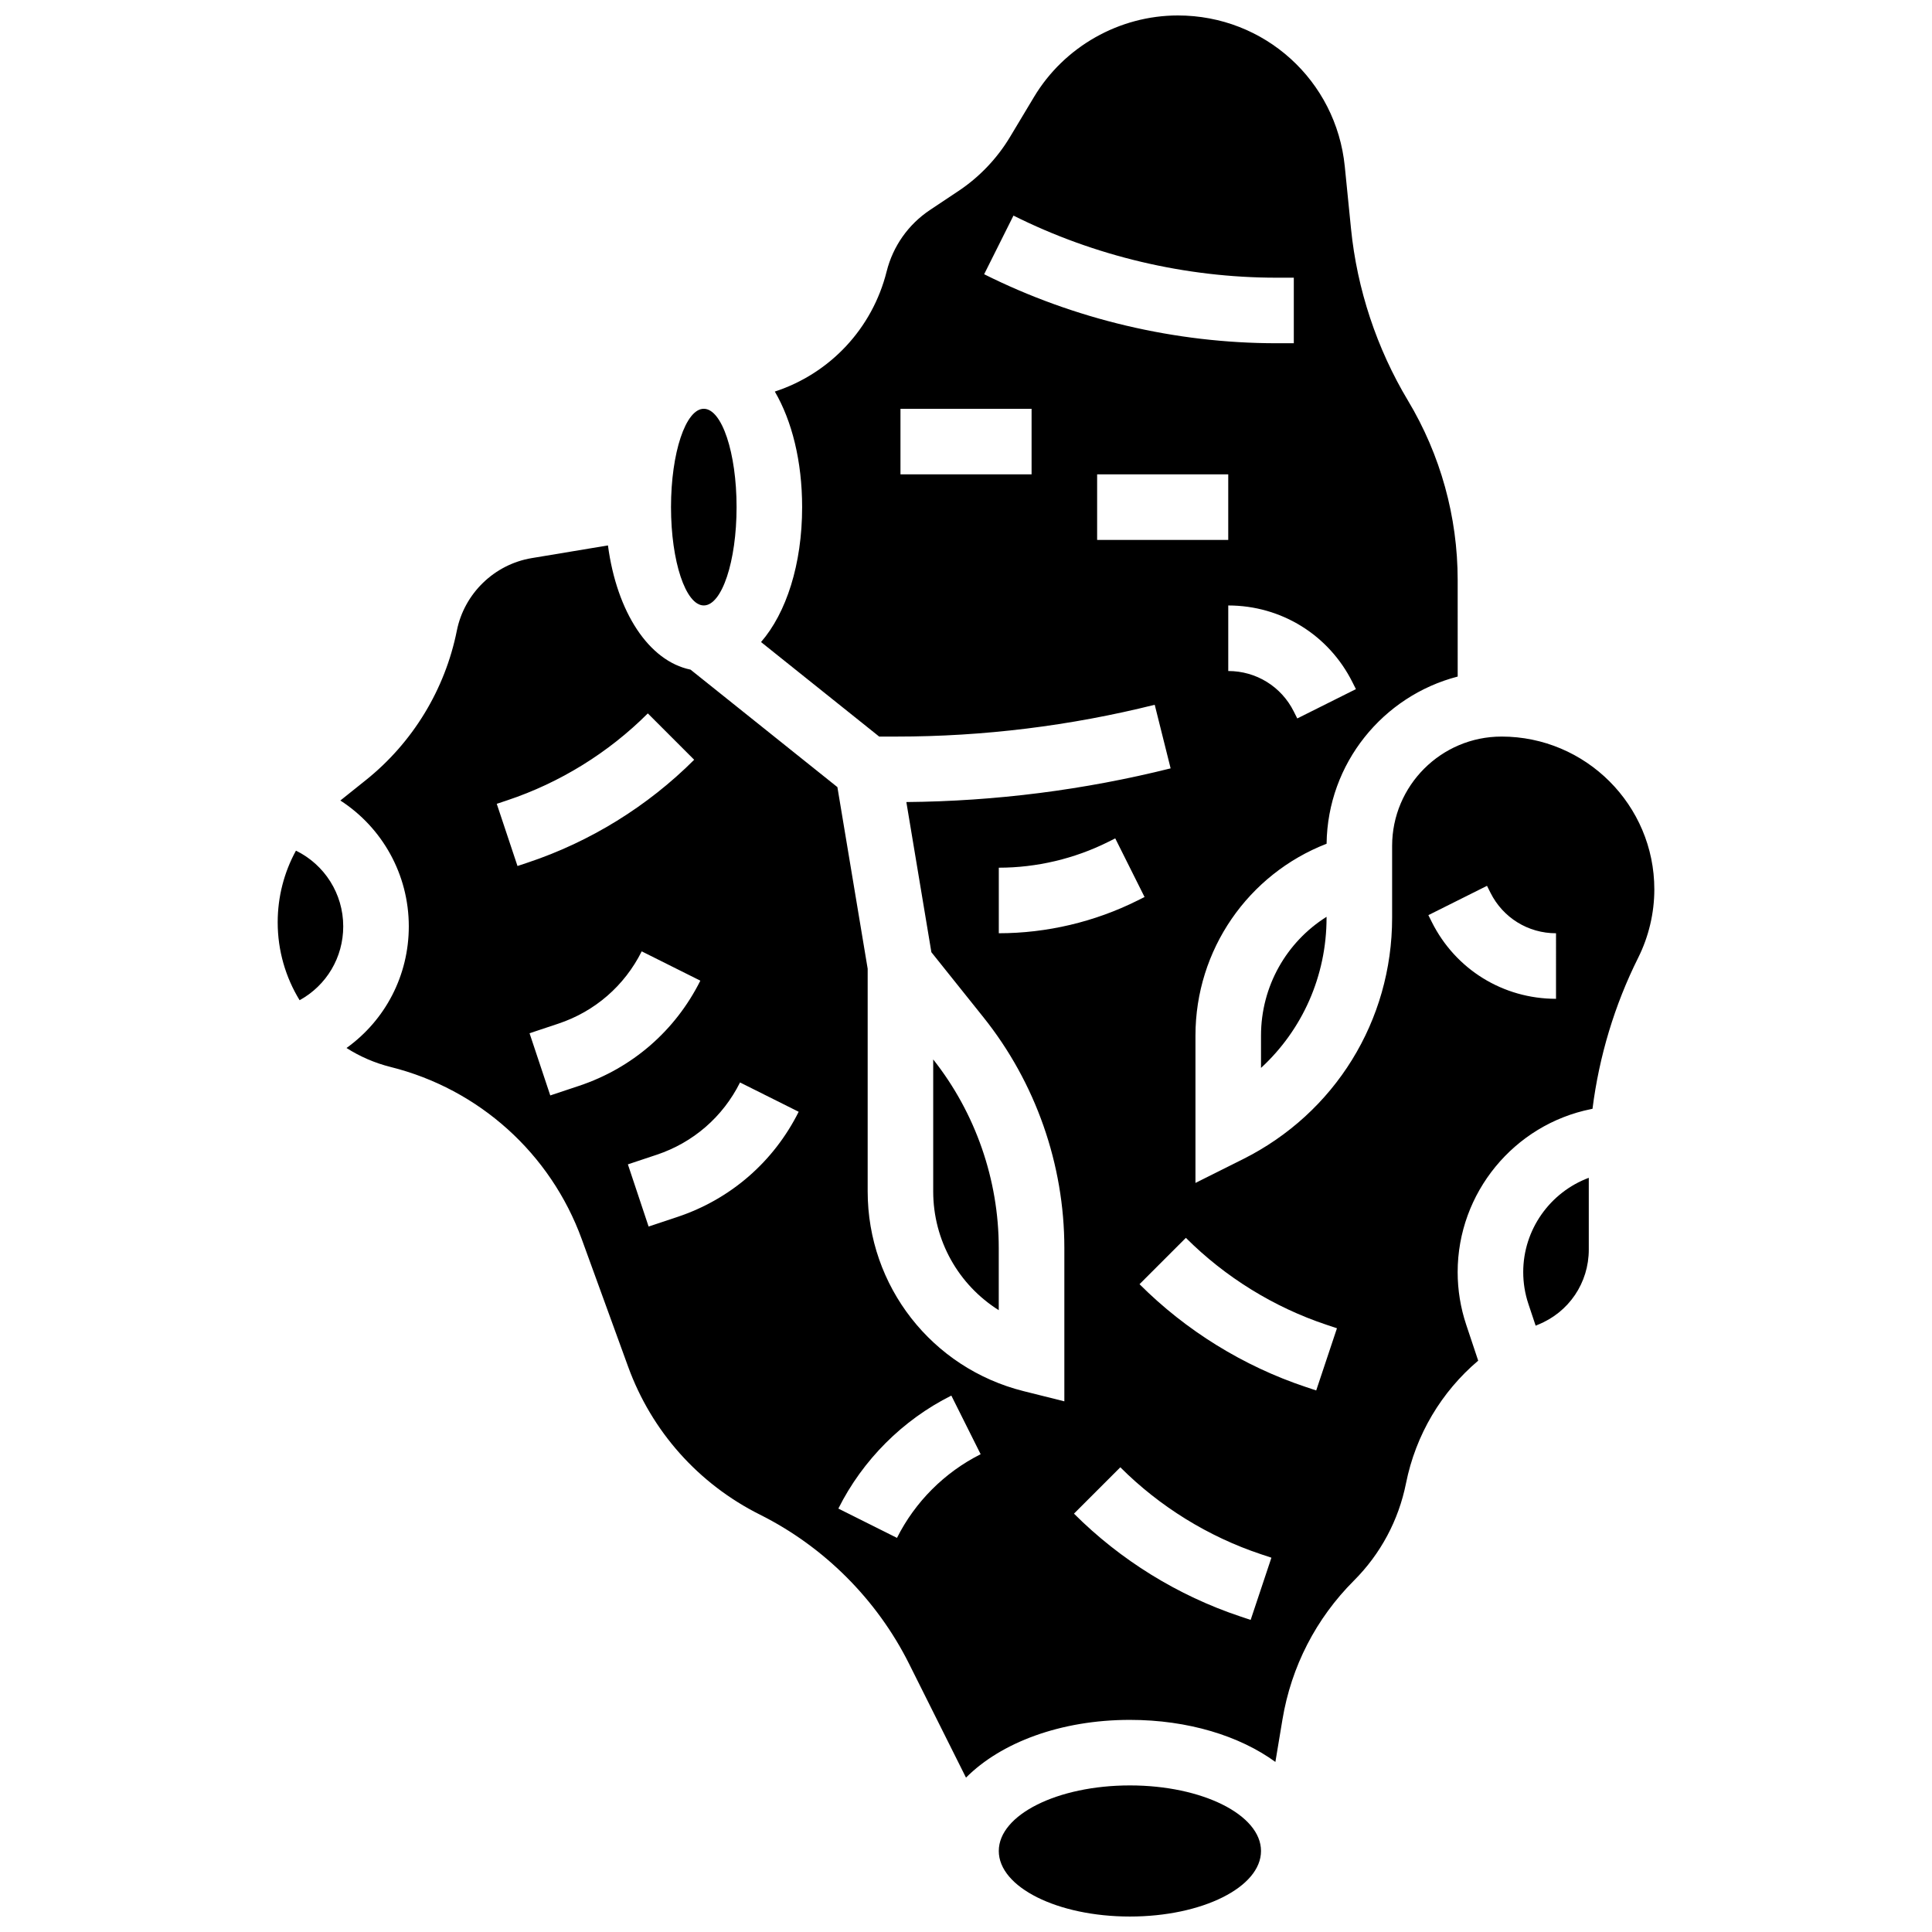 <?xml version="1.0" encoding="UTF-8"?>
<!-- Uploaded to: SVG Repo, www.svgrepo.com, Generator: SVG Repo Mixer Tools -->
<svg width="800px" height="800px" version="1.1" viewBox="144 144 512 512" xmlns="http://www.w3.org/2000/svg">
 <defs>
  <clipPath id="b">
   <path d="m408 617h71v34.902h-71z"/>
  </clipPath>
  <clipPath id="a">
   <path d="m234 148.09h349v467.91h-349z"/>
  </clipPath>
 </defs>
 <path d="m222.43 369.43c-3.144 5.738-4.84 12.238-4.84 18.996 0 7.5 2.102 14.59 5.809 20.641 7.152-3.938 11.562-11.348 11.562-19.566 0-8.68-4.977-16.379-12.531-20.07z"/>
 <path d="m339.2 278.39c0 14.391-3.891 26.059-8.688 26.059-4.797 0-8.688-11.668-8.688-26.059 0-14.395 3.891-26.059 8.688-26.059 4.797 0 8.688 11.664 8.688 26.059"/>
 <path d="m547.67 481.12c0 2.875 0.461 5.715 1.371 8.441l1.922 5.762c0.207-0.086 0.406-0.184 0.613-0.266 8.184-3.273 13.469-11.082 13.469-19.895v-19.031c-10.277 3.836-17.375 13.746-17.375 24.988z"/>
 <g clip-path="url(#b)">
  <path d="m478.18 634.53c0 9.594-15.555 17.371-34.746 17.371-19.188 0-34.746-7.777-34.746-17.371s15.559-17.375 34.746-17.375c19.191 0 34.746 7.781 34.746 17.375"/>
 </g>
 <g clip-path="url(#a)">
  <path d="m541.91 339.2c-15.98 0-28.984 13.004-28.984 28.984v19.031c0 27.273-15.152 51.793-39.547 63.988l-12.57 6.285v-39.047c0-22.754 13.984-42.777 34.75-50.84 0.262-21.297 14.961-39.184 34.742-44.305l-0.004-25.586c0-16.746-4.555-33.188-13.168-47.543-8.277-13.797-13.5-29.555-15.098-45.559l-1.648-16.477c-2.285-22.828-21.301-40.035-44.234-40.035-15.527 0-30.133 8.27-38.117 21.582l-6.379 10.633c-3.406 5.676-8.117 10.617-13.621 14.285l-7.59 5.059c-5.731 3.82-9.801 9.602-11.473 16.277-3.777 15.105-14.992 27.051-29.637 31.836 4.523 7.742 7.238 18.441 7.238 30.625 0 15.176-4.211 28.051-10.891 35.758l31.309 25.047h4.57c23.055 0 46.086-2.836 68.453-8.426l4.215 16.852c-22.891 5.723-46.441 8.719-70.035 8.926l6.633 39.793 13.789 17.238c13.832 17.285 21.449 38.996 21.449 61.137v40.648l-10.793-2.699c-24.332-6.086-41.328-27.852-41.328-52.93v-59.016l-8.023-48.129-38.918-31.133c-11.055-2.273-19.531-15.211-21.887-32.918l-20.207 3.363c-9.895 1.648-17.867 9.367-19.836 19.207-3.121 15.609-11.688 29.684-24.121 39.629l-6.75 5.402c11.082 7.16 18.137 19.57 18.137 33.355 0 12.988-6.203 24.84-16.508 32.23 3.527 2.25 7.457 3.977 11.699 5.035 23.453 5.863 42.391 22.926 50.652 45.648l12.285 33.785c6.227 17.129 18.641 31.055 34.945 39.207 16.98 8.488 31.004 22.516 39.492 39.492l15.098 30.195c9.254-9.293 25.094-15.305 43.434-15.305 15.434 0 29.098 4.258 38.559 11.145l1.875-11.254c2.336-14.023 8.887-26.75 18.941-36.805 7.066-7.066 11.836-15.98 13.797-25.777 2.582-12.906 9.402-24.262 19.133-32.504l-3.18-9.535c-1.5-4.504-2.262-9.191-2.262-13.938 0-20.934 14.898-39.105 35.426-43.211l0.309-0.062c1.758-13.898 5.848-27.512 12.109-40.035 2.797-5.598 4.277-11.859 4.277-18.117 0-22.328-18.172-40.496-40.508-40.496zm-260.77 34.301-5.496-16.48 2.75-0.918c13.977-4.656 26.867-12.625 37.285-23.043l12.285 12.285c-12.316 12.312-27.555 21.734-44.078 27.242zm16.32 58.258-7.633 2.543-5.492-16.48 7.633-2.543c9.68-3.227 17.527-10.031 22.09-19.16l15.539 7.769c-6.641 13.277-18.055 23.176-32.137 27.871zm26.059 34.746-7.633 2.543-5.492-16.48 7.633-2.543c9.68-3.227 17.527-10.031 22.09-19.16l15.539 7.769c-6.641 13.277-18.055 23.176-32.137 27.871zm58.191 85.051-15.539-7.769c6.438-12.871 17.07-23.508 29.941-29.941l7.769 15.539c-9.527 4.766-17.402 12.641-22.172 22.172zm120.7-226.76 0.918 1.832-15.539 7.769-0.918-1.832c-3.312-6.625-9.969-10.738-17.371-10.738v-17.371c14.027 0 26.637 7.793 32.91 20.34zm-89.832-123.66c21.527 10.766 45.633 16.457 69.707 16.457h4.586v17.371h-4.586c-26.758 0-53.547-6.324-77.477-18.289zm4.801 68.574h-34.746v-17.371h34.746zm17.371 17.371v-17.371h34.746v17.371zm-26.059 104.24v-17.371c10.023 0 20.059-2.371 29.027-6.852l1.832-0.918 7.769 15.539-1.832 0.914c-11.367 5.684-24.09 8.688-36.797 8.688zm66.746 181.97-2.75-0.918c-16.52-5.508-31.762-14.926-44.074-27.242l12.285-12.285c10.418 10.418 23.309 18.387 37.285 23.043l2.754 0.918zm17.371-60.805-2.75-0.918c-16.52-5.508-31.762-14.926-44.074-27.242l12.285-12.285c10.418 10.418 23.309 18.387 37.285 23.043l2.754 0.918zm63.551-103.79c-14.027 0-26.641-7.793-32.91-20.34l-0.918-1.832 15.539-7.769 0.918 1.832c3.312 6.625 9.969 10.738 17.371 10.738z"/>
 </g>
 <path d="m478.18 427.01c10.957-10.082 17.371-24.355 17.371-39.797v-0.25c-10.602 6.66-17.371 18.41-17.371 31.48z"/>
 <path d="m408.68 474.71c0-18.066-6.168-35.785-17.371-49.949v34.969c0 13.07 6.769 24.82 17.371 31.48z"/>
</svg>